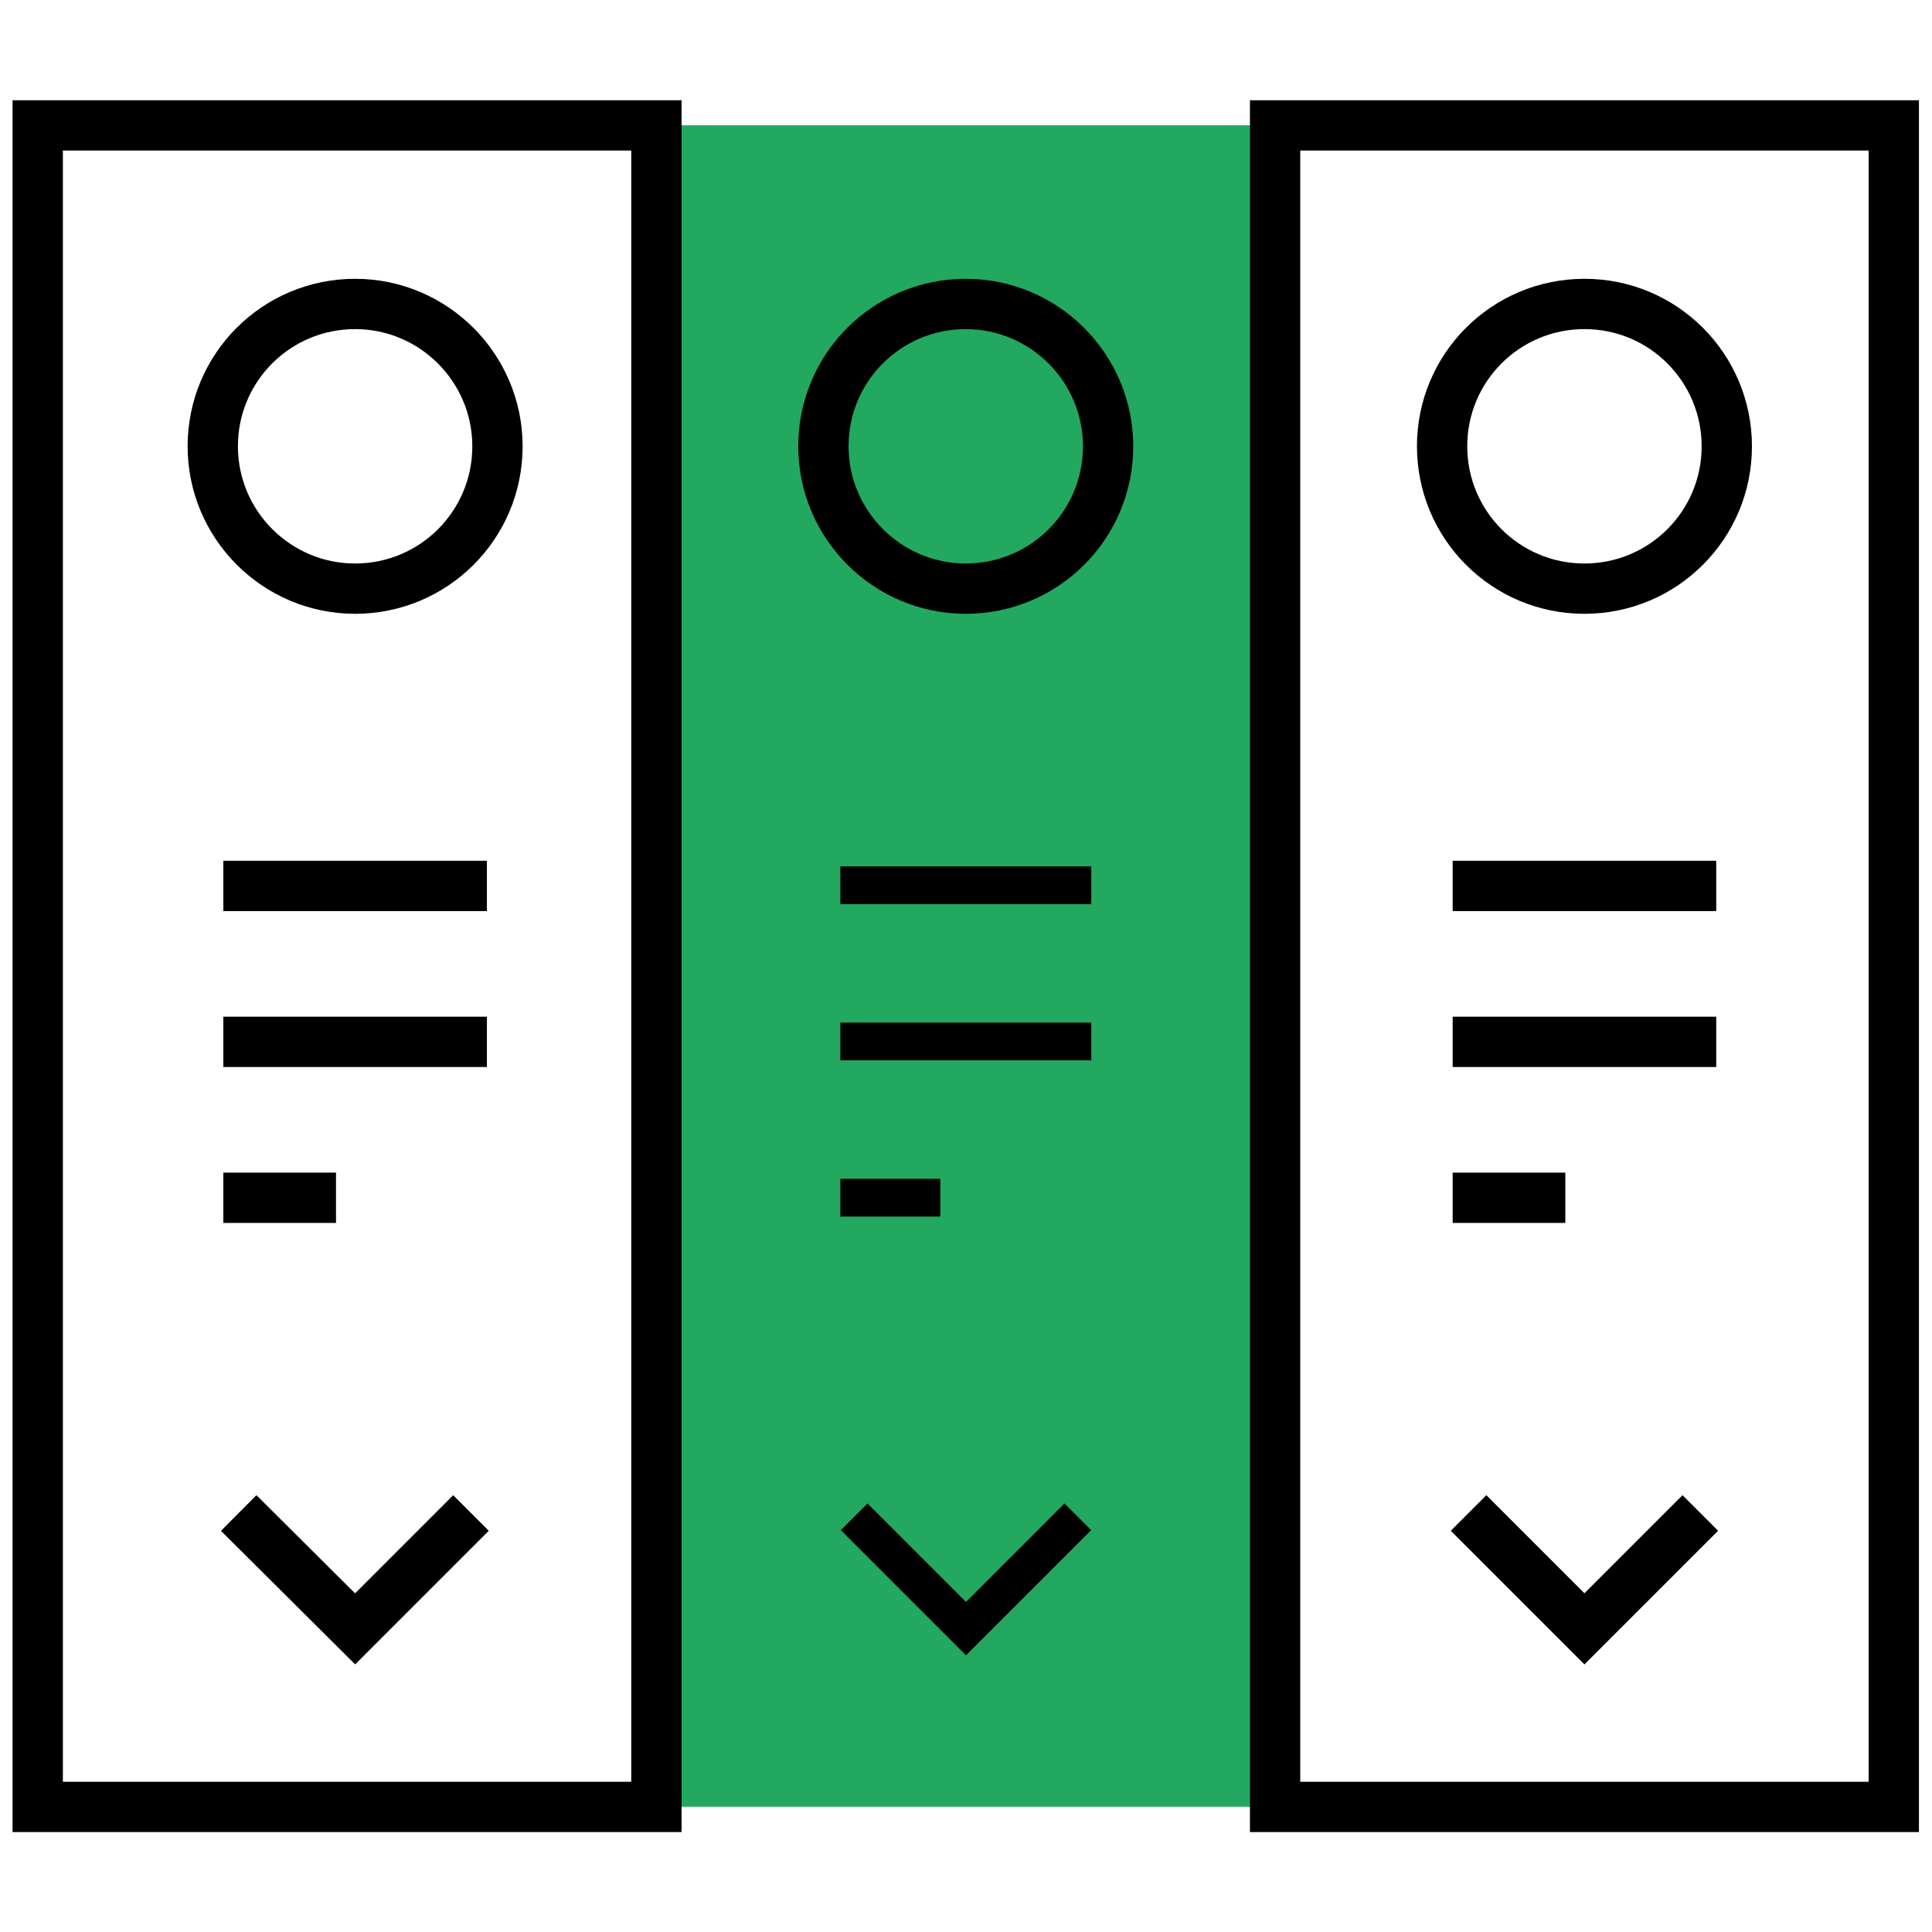 <?xml version="1.0" encoding="UTF-8"?>
<!-- Generator: Adobe Illustrator 25.0.1, SVG Export Plug-In . SVG Version: 6.00 Build 0)  -->
<svg xmlns="http://www.w3.org/2000/svg" xmlns:xlink="http://www.w3.org/1999/xlink" version="1.1" id="Layer_1" x="0px" y="0px" viewBox="0 0 512 512" style="enable-background:new 0 0 512 512;" xml:space="preserve">
<style type="text/css">
	.st0{fill:#23A85F;}
	.st1{clip-path:url(#SVGID_2_);}
	.st2{fill:none;stroke:#000000;stroke-width:10;stroke-linecap:square;stroke-miterlimit:17.778;}
	.st3{fill:none;stroke:#000000;stroke-width:10;stroke-linecap:square;stroke-miterlimit:10;}
	.st4{clip-path:url(#SVGID_4_);}
	.st5{fill:none;stroke:#000000;stroke-width:10;stroke-linecap:round;stroke-linejoin:round;stroke-miterlimit:17.778;}
</style>
<g>
	<path class="st0" d="M338,478.8H174V33.2h164V478.8z"></path>
	<g>
		<g>
			<g>
				<defs>
					<rect id="SVGID_1_" y="-227.6" width="910.3" height="910.3"></rect>
				</defs>
				<clipPath id="SVGID_2_">
					<use xlink:href="#SVGID_1_" style="overflow:visible;"></use>
				</clipPath>
				<g transform="matrix(1.333 0 0 -1.333 0 682.667)" class="st1">
					<path class="st2" d="M130.5,152.9H7.5v334.3h123V152.9z M376.5,152.9h-123v334.3h123V152.9z"></path>
				</g>
			</g>
		</g>
	</g>
	<path class="st3" d="M227.7,234.6h56.5"></path>
	<path class="st3" d="M227.7,276h56.5"></path>
	<path class="st3" d="M227.7,317.4h16.5"></path>
	<path class="st3" d="M282.1,405.5L256,431.6l-26.1-26.1"></path>
	<g>
		<g>
			<g>
				<defs>
					<rect id="SVGID_3_" y="-227.6" width="910.3" height="910.3"></rect>
				</defs>
				<clipPath id="SVGID_4_">
					<use xlink:href="#SVGID_3_" style="overflow:visible;"></use>
				</clipPath>
				<g transform="matrix(1.333 0 0 -1.333 0 682.667)" class="st4">
					<path class="st5" d="M220.3,423.4c0-15.7-12.7-28.3-28.3-28.3s-28.3,12.7-28.3,28.3c0,15.7,12.7,28.3,28.3,28.3       S220.3,439,220.3,423.4z"></path>
					<path class="st2" d="M293.8,336h42.4"></path>
					<path class="st2" d="M293.8,305h42.4"></path>
					<path class="st2" d="M293.8,274h12.4"></path>
					<path class="st2" d="M334.5,207.8L315,188.3l-19.5,19.5"></path>
					<path class="st5" d="M343.3,423.4c0-15.7-12.7-28.3-28.3-28.3c-15.7,0-28.3,12.7-28.3,28.3c0,15.7,12.7,28.3,28.3,28.3       C330.7,451.7,343.3,439,343.3,423.4z"></path>
					<path class="st2" d="M49.4,336h42.4"></path>
					<path class="st2" d="M49.4,305h42.4"></path>
					<path class="st2" d="M49.4,274h12.4"></path>
					<path class="st2" d="M90.1,207.8l-19.5-19.5L51,207.8"></path>
					<path class="st5" d="M98.9,423.4c0-15.7-12.7-28.3-28.3-28.3s-28.3,12.7-28.3,28.3c0,15.7,12.7,28.3,28.3,28.3       S98.9,439,98.9,423.4z"></path>
				</g>
			</g>
		</g>
	</g>
</g>
</svg>
